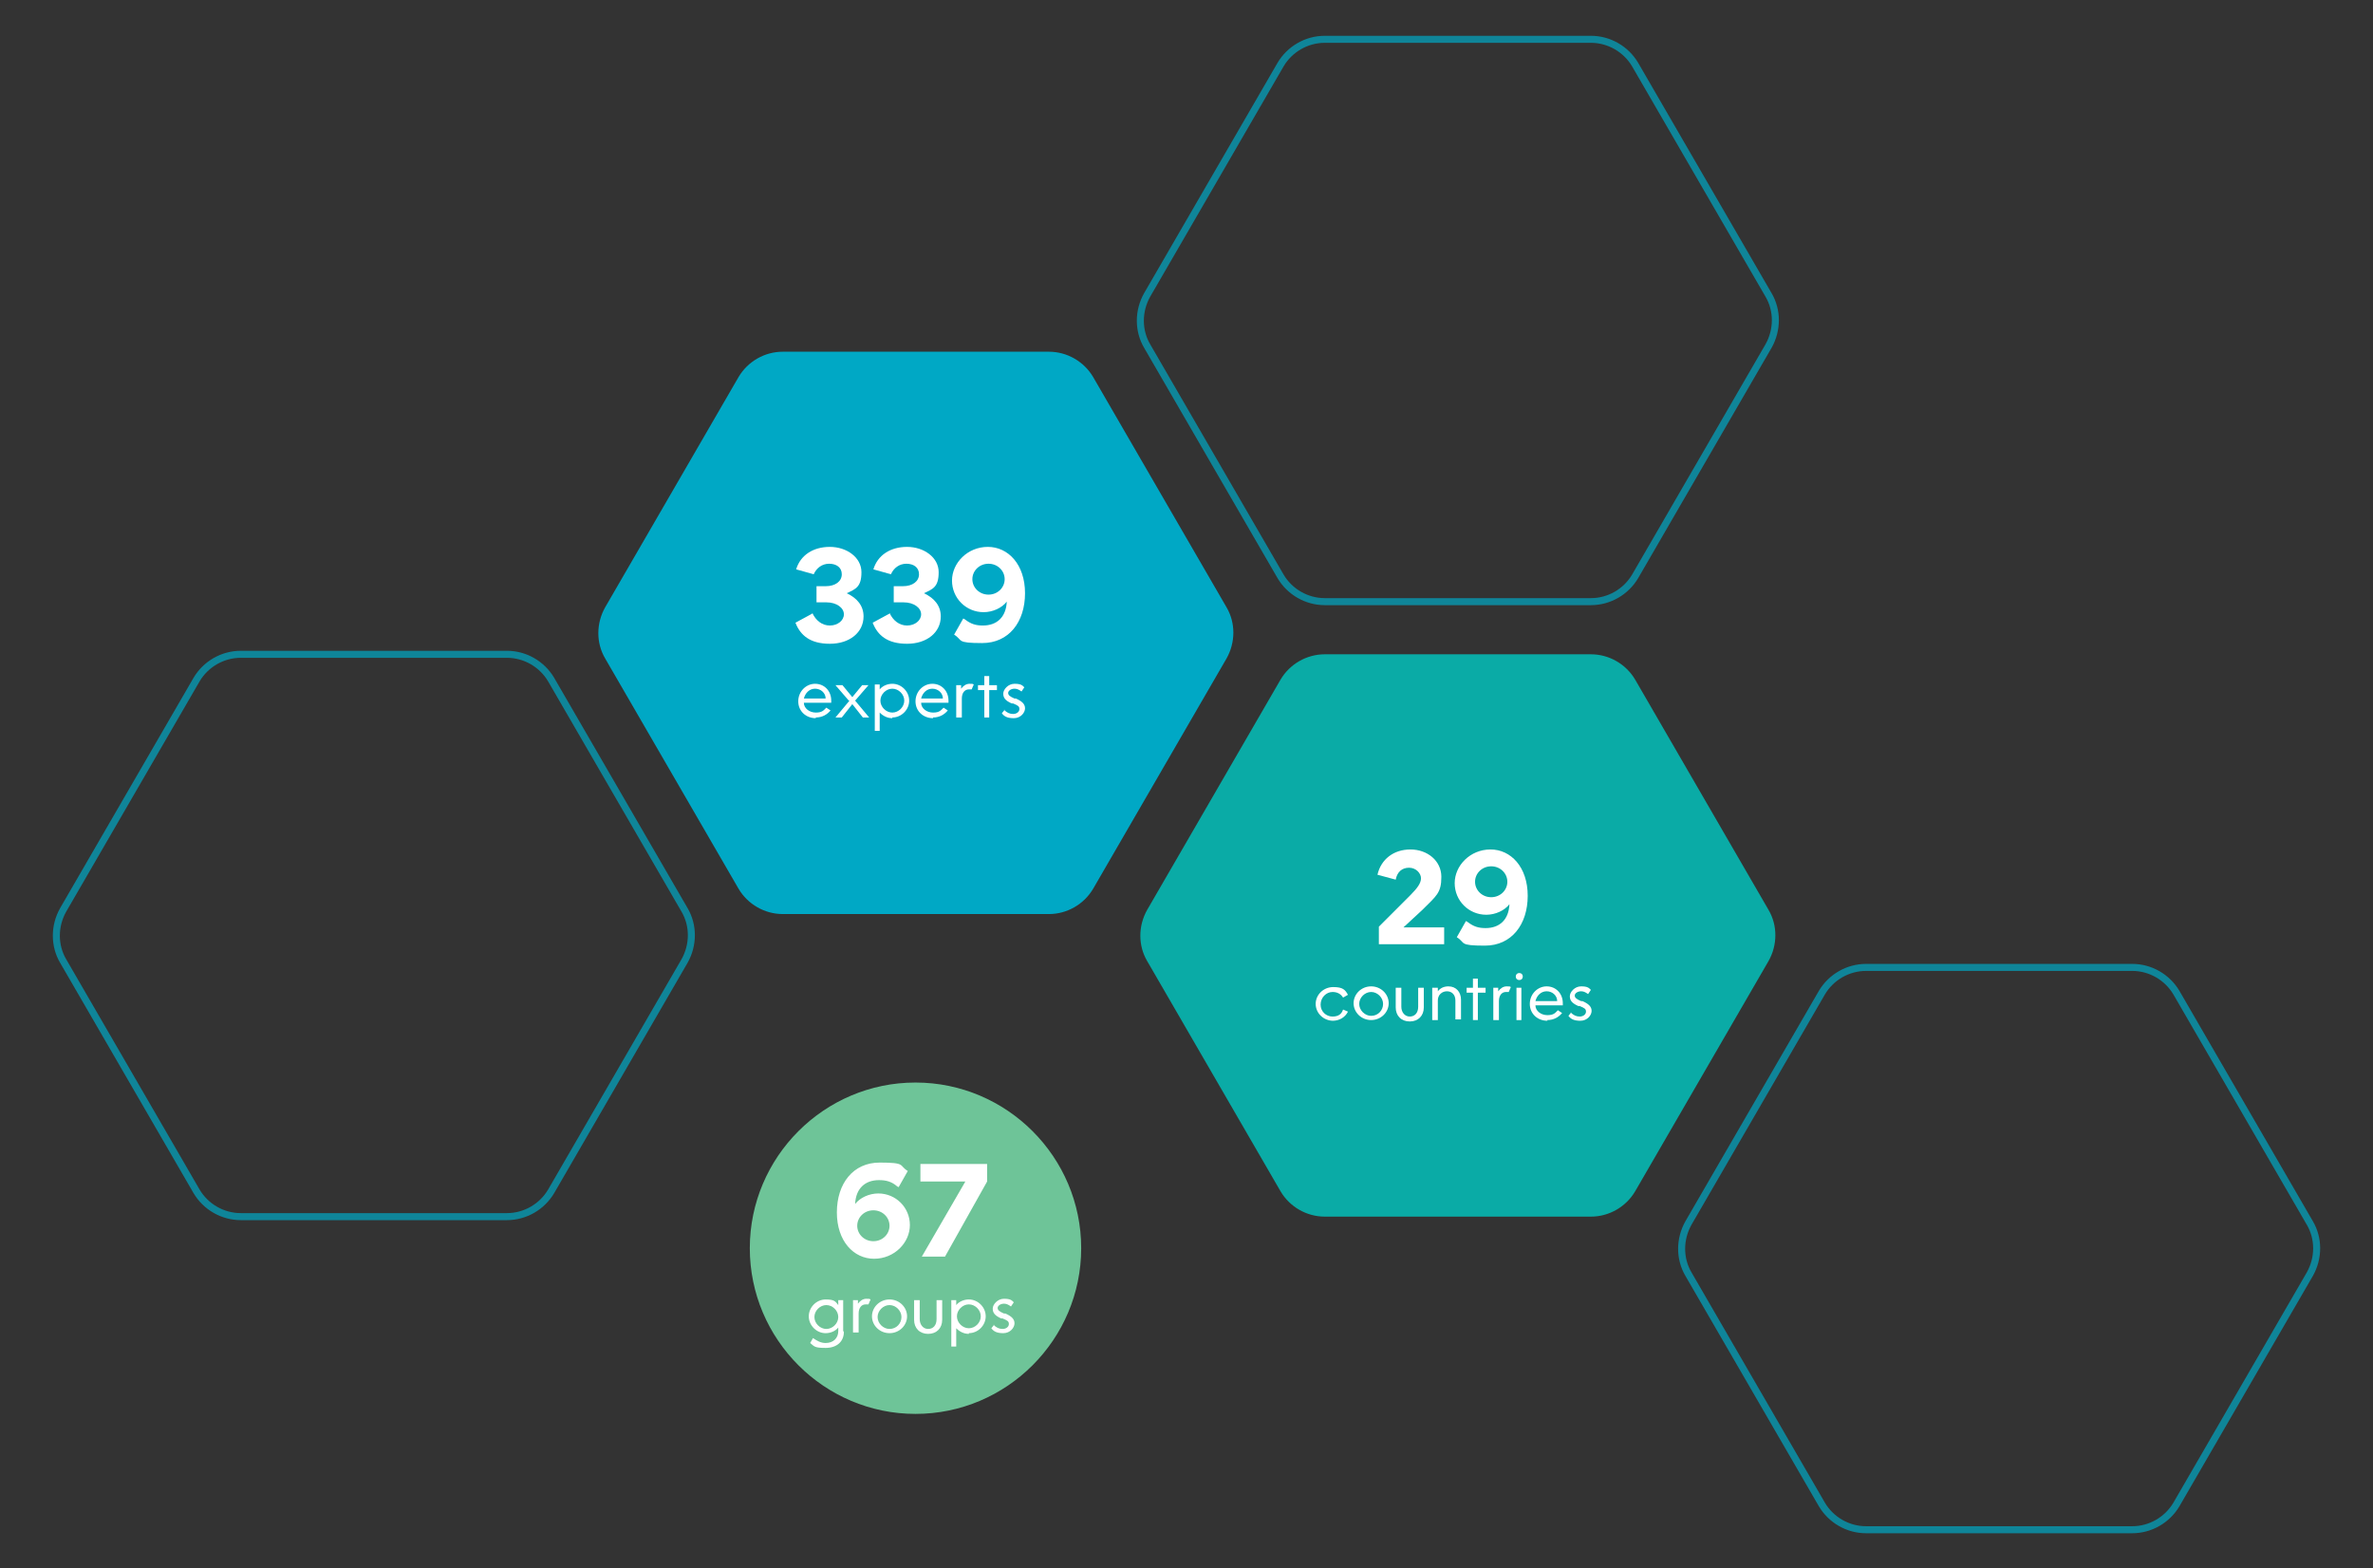 <?xml version="1.0" encoding="UTF-8"?>
<svg xmlns="http://www.w3.org/2000/svg" version="1.1" viewBox="0 0 338 223.4">
  <rect x="0" y="0" width="338" height="223.4" fill="#333333" stroke="none"/>
  <defs>
    <style>
      .cls-1 {
        fill: #6ec498;
      }

      .cls-1, .cls-2, .cls-3, .cls-4 {
        stroke-width: 0px;
      }

      .cls-5, .cls-6 {
        mix-blend-mode: multiply;
      }

      .cls-2 {
        fill: #0aaba6;
      }

      .cls-7 {
        isolation: isolate;
      }

      .cls-8 {
        fill: none;
        stroke: #00a8c5;
      }

      .cls-3 {
        fill: #fff;
      }

      .cls-6 {
        opacity: .7;
      }

      .cls-4 {
        fill: #00a8c5;
      }
    </style>
  </defs>
  <g class="cls-7">
    <g id="Layer_1" data-name="Layer 1">
      <g>
        <g>
          <g class="cls-6">
            <path class="cls-8" d="M34.3,173.3c-2.6,0-5-1.4-6.3-3.6l-19-32.8c-1.3-2.2-1.3-5,0-7.3l19-32.8c1.3-2.2,3.7-3.6,6.3-3.6h37.9c2.6,0,5,1.4,6.3,3.6l19,32.8c1.3,2.2,1.3,5,0,7.3l-19,32.8c-1.3,2.2-3.7,3.6-6.3,3.6h-37.9Z"></path>
          </g>
          <g class="cls-5">
            <path class="cls-2" d="M188.7,173.3c-2.6,0-5-1.4-6.3-3.6l-19-32.8c-1.3-2.2-1.3-5,0-7.3l19-32.8c1.3-2.2,3.7-3.6,6.3-3.6h37.9c2.6,0,5,1.4,6.3,3.6l19,32.8c1.3,2.2,1.3,5,0,7.3l-19,32.8c-1.3,2.2-3.7,3.6-6.3,3.6h-37.9Z"></path>
          </g>
          <g class="cls-5">
            <path class="cls-4" d="M111.5,130.2c-2.6,0-5-1.4-6.3-3.6l-19-32.8c-1.3-2.2-1.3-5,0-7.3l19-32.8c1.3-2.2,3.7-3.6,6.3-3.6h37.9c2.6,0,5,1.4,6.3,3.6l19,32.8c1.3,2.2,1.3,5,0,7.3l-19,32.8c-1.3,2.2-3.7,3.6-6.3,3.6h-37.9Z"></path>
          </g>
          <g class="cls-6">
            <path class="cls-8" d="M188.7,85.7c-2.6,0-5-1.4-6.3-3.6l-19-32.8c-1.3-2.2-1.3-5,0-7.3l19-32.8c1.3-2.2,3.7-3.6,6.3-3.6h37.9c2.6,0,5,1.4,6.3,3.6l19,32.8c1.3,2.2,1.3,5,0,7.3l-19,32.8c-1.3,2.2-3.7,3.6-6.3,3.6h-37.9Z"></path>
          </g>
          <g class="cls-6">
            <path class="cls-8" d="M265.8,217.9c-2.6,0-5-1.4-6.3-3.6l-19-32.8c-1.3-2.2-1.3-5,0-7.3l19-32.8c1.3-2.2,3.7-3.6,6.3-3.6h37.9c2.6,0,5,1.4,6.3,3.6l19,32.8c1.3,2.2,1.3,5,0,7.3l-19,32.8c-1.3,2.2-3.7,3.6-6.3,3.6h-37.9Z"></path>
          </g>
          <path class="cls-1" d="M130.4,201.4c13,0,23.6-10.6,23.6-23.6s-10.6-23.6-23.6-23.6-23.6,10.6-23.6,23.6,10.6,23.6,23.6,23.6"></path>
        </g>
        <g>
          <path class="cls-3" d="M127.8,169c-.8-.7-1.6-.9-2.6-.9-2,0-3.3,1.2-3.4,3.4.7-.9,2-1.5,3.3-1.5,2.5,0,4.5,2,4.5,4.5s-2.2,4.8-5.1,4.8-5.3-2.5-5.3-6.6,2.3-7.1,6.1-7.1,2.7.4,4,1.2l-1.3,2.3ZM124.4,176.8c1.3,0,2.3-1,2.3-2.2s-1-2.2-2.3-2.2-2.3,1-2.3,2.2,1,2.2,2.3,2.2Z"></path>
          <path class="cls-3" d="M137.6,168.3h-6.5v-2.5h9.5v2.5l-6,10.7h-3.3l6.2-10.7Z"></path>
        </g>
        <g>
          <path class="cls-3" d="M120.2,189.7c0,1.4-1,2.3-2.6,2.3s-1.6-.2-2.2-.7l.4-.7c.6.4,1.1.7,1.8.7,1.1,0,1.8-.7,1.8-1.7v-.5c-.4.5-1.1.8-1.8.8-1.3,0-2.4-1.1-2.4-2.4s1.1-2.4,2.4-2.4,1.4.3,1.8.8v-.7h.7v4.4ZM117.7,189.3c.9,0,1.7-.8,1.7-1.7s-.8-1.7-1.7-1.7-1.7.8-1.7,1.7.8,1.7,1.7,1.7Z"></path>
          <path class="cls-3" d="M121.5,185.2h.7v.5c.3-.4.7-.7,1.2-.7s.4,0,.6.1l-.3.7c-.1,0-.3,0-.4,0-.6,0-1,.5-1,1.3v2.7h-.8v-4.6Z"></path>
          <path class="cls-3" d="M126.7,185.1c1.4,0,2.5,1.1,2.5,2.4s-1.1,2.4-2.5,2.4-2.5-1.1-2.5-2.4,1.1-2.4,2.5-2.4ZM126.7,189.3c1,0,1.7-.8,1.7-1.7s-.8-1.7-1.7-1.7-1.7.8-1.7,1.7.8,1.7,1.7,1.7Z"></path>
          <path class="cls-3" d="M134.2,185.2v2.8c0,1.2-.8,2-2,2s-2-.8-2-2v-2.8h.8v2.7c0,.8.5,1.4,1.2,1.4s1.2-.5,1.2-1.4v-2.7h.8Z"></path>
          <path class="cls-3" d="M138,190c-.7,0-1.3-.3-1.8-.8v2.6h-.7v-6.6h.7v.7c.4-.5,1.1-.8,1.8-.8,1.3,0,2.4,1.1,2.4,2.4s-1.1,2.4-2.4,2.4ZM138,185.8c-.9,0-1.7.8-1.7,1.7s.8,1.7,1.7,1.7,1.7-.8,1.7-1.7-.8-1.7-1.7-1.7Z"></path>
          <path class="cls-3" d="M141.5,188.7c.4.4.8.6,1.3.6s.9-.3.9-.7-.2-.5-.9-.8h-.2c-.9-.4-1.2-.8-1.2-1.4s.7-1.4,1.6-1.4,1.1.2,1.4.5l-.4.6c-.4-.3-.7-.4-1-.4-.5,0-.9.3-.9.6s.2.5.9.8h.2c.9.4,1.3.8,1.3,1.4s-.6,1.4-1.6,1.4-1.4-.3-1.7-.7l.4-.5Z"></path>
        </g>
        <path class="cls-4" d="M130.4,113.7c13,0,23.6-10.6,23.6-23.6s-10.6-23.6-23.6-23.6-23.6,10.6-23.6,23.6,10.6,23.6,23.6,23.6"></path>
        <g>
          <path class="cls-3" d="M115.7,87.3c.5,1.1,1.4,1.8,2.5,1.8s2-.7,2-1.6-1-1.7-2.5-1.7h-1.4v-2.3h1.3c1.4,0,2.3-.7,2.3-1.7s-.8-1.5-1.8-1.5-1.8.6-2.2,1.5l-2.5-.7c.6-2,2.4-3.2,4.8-3.2s4.5,1.5,4.5,3.6-.8,2.4-2.1,3h0c1.5.7,2.4,1.8,2.4,3.3,0,2.3-2,3.9-4.8,3.9s-4.2-1.2-4.9-3l2.4-1.3Z"></path>
          <path class="cls-3" d="M126.7,87.3c.5,1.1,1.4,1.8,2.5,1.8s2-.7,2-1.6-1-1.7-2.5-1.7h-1.4v-2.3h1.3c1.4,0,2.3-.7,2.3-1.7s-.8-1.5-1.8-1.5-1.8.6-2.2,1.5l-2.5-.7c.6-2,2.4-3.2,4.8-3.2s4.5,1.5,4.5,3.6-.8,2.4-2.1,3h0c1.5.7,2.4,1.8,2.4,3.3,0,2.3-2,3.9-4.8,3.9s-4.2-1.2-4.9-3l2.4-1.3Z"></path>
          <path class="cls-3" d="M137.4,88.2c.9.7,1.6.9,2.6.9,2,0,3.3-1.2,3.4-3.4-.7.9-2,1.5-3.3,1.5-2.5,0-4.5-2-4.5-4.5s2.2-4.8,5.1-4.8,5.3,2.5,5.3,6.6-2.3,7.1-6.1,7.1-2.7-.4-4-1.2l1.3-2.3ZM140.8,80.3c-1.3,0-2.3,1-2.3,2.2s1,2.2,2.3,2.2,2.3-1,2.3-2.2-1-2.2-2.3-2.2Z"></path>
        </g>
        <g>
          <path class="cls-3" d="M116.2,102.3c-1.4,0-2.5-1-2.5-2.4s1.1-2.5,2.4-2.5,2.3,1,2.3,2.4,0,.2,0,.3h-3.9c0,.8.8,1.4,1.7,1.4s1.1-.3,1.5-.7l.6.4c-.5.6-1.2,1-2.1,1ZM117.6,99.5c0-.8-.7-1.4-1.5-1.4s-1.4.6-1.6,1.4h3.1Z"></path>
          <path class="cls-3" d="M120.9,99.8l-1.9-2.2h1l1.4,1.7,1.4-1.7h.9l-1.9,2.2,2,2.4h-.9l-1.5-1.9-1.5,1.9h-.9l2-2.4Z"></path>
          <path class="cls-3" d="M127.1,102.3c-.7,0-1.3-.3-1.8-.8v2.6h-.7v-6.6h.7v.7c.4-.5,1.1-.8,1.8-.8,1.3,0,2.4,1.1,2.4,2.4s-1.1,2.4-2.4,2.4ZM127.1,98.1c-.9,0-1.7.8-1.7,1.7s.8,1.7,1.7,1.7,1.7-.8,1.7-1.7-.8-1.7-1.7-1.7Z"></path>
          <path class="cls-3" d="M132.9,102.3c-1.4,0-2.5-1-2.5-2.4s1.1-2.5,2.4-2.5,2.3,1,2.3,2.4,0,.2,0,.3h-3.9c0,.8.8,1.4,1.7,1.4s1.1-.3,1.5-.7l.6.4c-.5.6-1.2,1-2.1,1ZM134.3,99.5c0-.8-.7-1.4-1.5-1.4s-1.4.6-1.6,1.4h3.1Z"></path>
          <path class="cls-3" d="M136.2,97.6h.7v.5c.3-.4.7-.7,1.2-.7s.4,0,.6.1l-.3.7c-.1,0-.3,0-.4,0-.6,0-1,.5-1,1.3v2.7h-.8v-4.6Z"></path>
          <path class="cls-3" d="M139.3,97.6h.9v-1.3h.7v1.3h1.1v.7h-1.1v3.9h-.7v-3.9h-.9v-.7Z"></path>
          <path class="cls-3" d="M143,101.1c.4.4.8.6,1.3.6s.9-.3.9-.7-.2-.5-.9-.8h-.2c-.9-.4-1.2-.8-1.2-1.4s.7-1.4,1.6-1.4,1.1.2,1.4.5l-.4.6c-.4-.3-.7-.4-1-.4-.5,0-.9.3-.9.6s.2.5.9.8h.2c.9.4,1.3.8,1.3,1.4s-.6,1.4-1.6,1.4-1.4-.3-1.7-.7l.4-.5Z"></path>
        </g>
        <path class="cls-2" d="M207.6,156.8c13,0,23.6-10.6,23.6-23.6s-10.6-23.6-23.6-23.6-23.6,10.6-23.6,23.6,10.6,23.6,23.6,23.6"></path>
        <g>
          <path class="cls-3" d="M196.4,132l4.4-4.4c1.1-1.1,1.6-1.8,1.6-2.5s-.7-1.5-1.7-1.5-1.7.6-1.9,1.7l-2.6-.7c.5-2.2,2.3-3.6,4.7-3.6s4.4,1.6,4.4,3.9-.7,2.7-2.7,4.7l-2.7,2.5h5.8v2.4h-9.3v-2.4Z"></path>
          <path class="cls-3" d="M209,131.3c.9.7,1.6.9,2.6.9,2,0,3.3-1.2,3.4-3.4-.7.9-2,1.5-3.3,1.5-2.5,0-4.5-2-4.5-4.5s2.2-4.8,5.1-4.8,5.3,2.5,5.3,6.6-2.3,7.1-6.1,7.1-2.7-.4-4-1.2l1.3-2.3ZM212.4,123.4c-1.3,0-2.3,1-2.3,2.2s1,2.2,2.3,2.2,2.3-1,2.3-2.2-1-2.2-2.3-2.2Z"></path>
        </g>
        <g>
          <path class="cls-3" d="M189.9,145.4c-1.4,0-2.5-1.1-2.5-2.4s1.1-2.4,2.5-2.4,1.7.4,2.1,1.1l-.7.4c-.3-.5-.8-.8-1.5-.8-.9,0-1.7.8-1.7,1.8s.8,1.7,1.7,1.7,1.3-.4,1.5-1l.7.3c-.4.8-1.2,1.3-2.2,1.3Z"></path>
          <path class="cls-3" d="M195.3,140.5c1.4,0,2.5,1.1,2.5,2.4s-1.1,2.4-2.5,2.4-2.5-1.1-2.5-2.4,1.1-2.4,2.5-2.4ZM195.3,144.7c1,0,1.7-.8,1.7-1.7s-.8-1.7-1.7-1.7-1.7.8-1.7,1.7.8,1.7,1.7,1.7Z"></path>
          <path class="cls-3" d="M202.8,140.7v2.8c0,1.2-.8,2-2,2s-2-.8-2-2v-2.8h.8v2.7c0,.8.5,1.4,1.2,1.4s1.2-.5,1.2-1.4v-2.7h.8Z"></path>
          <path class="cls-3" d="M204.1,140.7h.7v.5c.3-.4.8-.7,1.5-.7,1.1,0,1.8.8,1.8,1.9v2.8h-.8v-2.7c0-.8-.5-1.3-1.2-1.3s-1.3.5-1.3,1.3h0s0,2.8,0,2.8h-.8v-4.6Z"></path>
          <path class="cls-3" d="M208.9,140.7h.9v-1.3h.7v1.3h1.1v.7h-1.1v3.9h-.7v-3.9h-.9v-.7Z"></path>
          <path class="cls-3" d="M212.7,140.7h.7v.5c.3-.4.7-.7,1.2-.7s.4,0,.6.1l-.3.7c-.1,0-.3,0-.4,0-.6,0-1,.5-1,1.3v2.7h-.8v-4.6Z"></path>
          <path class="cls-3" d="M216.4,138.6c.3,0,.5.2.5.5s-.2.5-.5.5-.5-.2-.5-.5.2-.5.5-.5ZM216,140.7h.7v4.6h-.7v-4.6Z"></path>
          <path class="cls-3" d="M220.4,145.4c-1.4,0-2.5-1-2.5-2.4s1.1-2.5,2.4-2.5,2.3,1,2.3,2.4,0,.2,0,.3h-3.9c0,.8.8,1.4,1.7,1.4s1.1-.3,1.5-.7l.6.4c-.5.6-1.2,1-2.1,1ZM221.8,142.6c0-.8-.7-1.4-1.5-1.4s-1.4.6-1.6,1.4h3.1Z"></path>
          <path class="cls-3" d="M223.7,144.2c.4.4.8.6,1.3.6s.9-.3.9-.7-.2-.5-.9-.8h-.2c-.9-.4-1.2-.8-1.2-1.4s.7-1.4,1.6-1.4,1.1.2,1.4.5l-.4.6c-.4-.3-.7-.4-1-.4-.5,0-.9.3-.9.6s.2.5.9.8h.2c.9.4,1.3.8,1.3,1.4s-.6,1.4-1.6,1.4-1.4-.3-1.7-.7l.4-.5Z"></path>
        </g>
      </g>
    </g>
  </g>
</svg>
